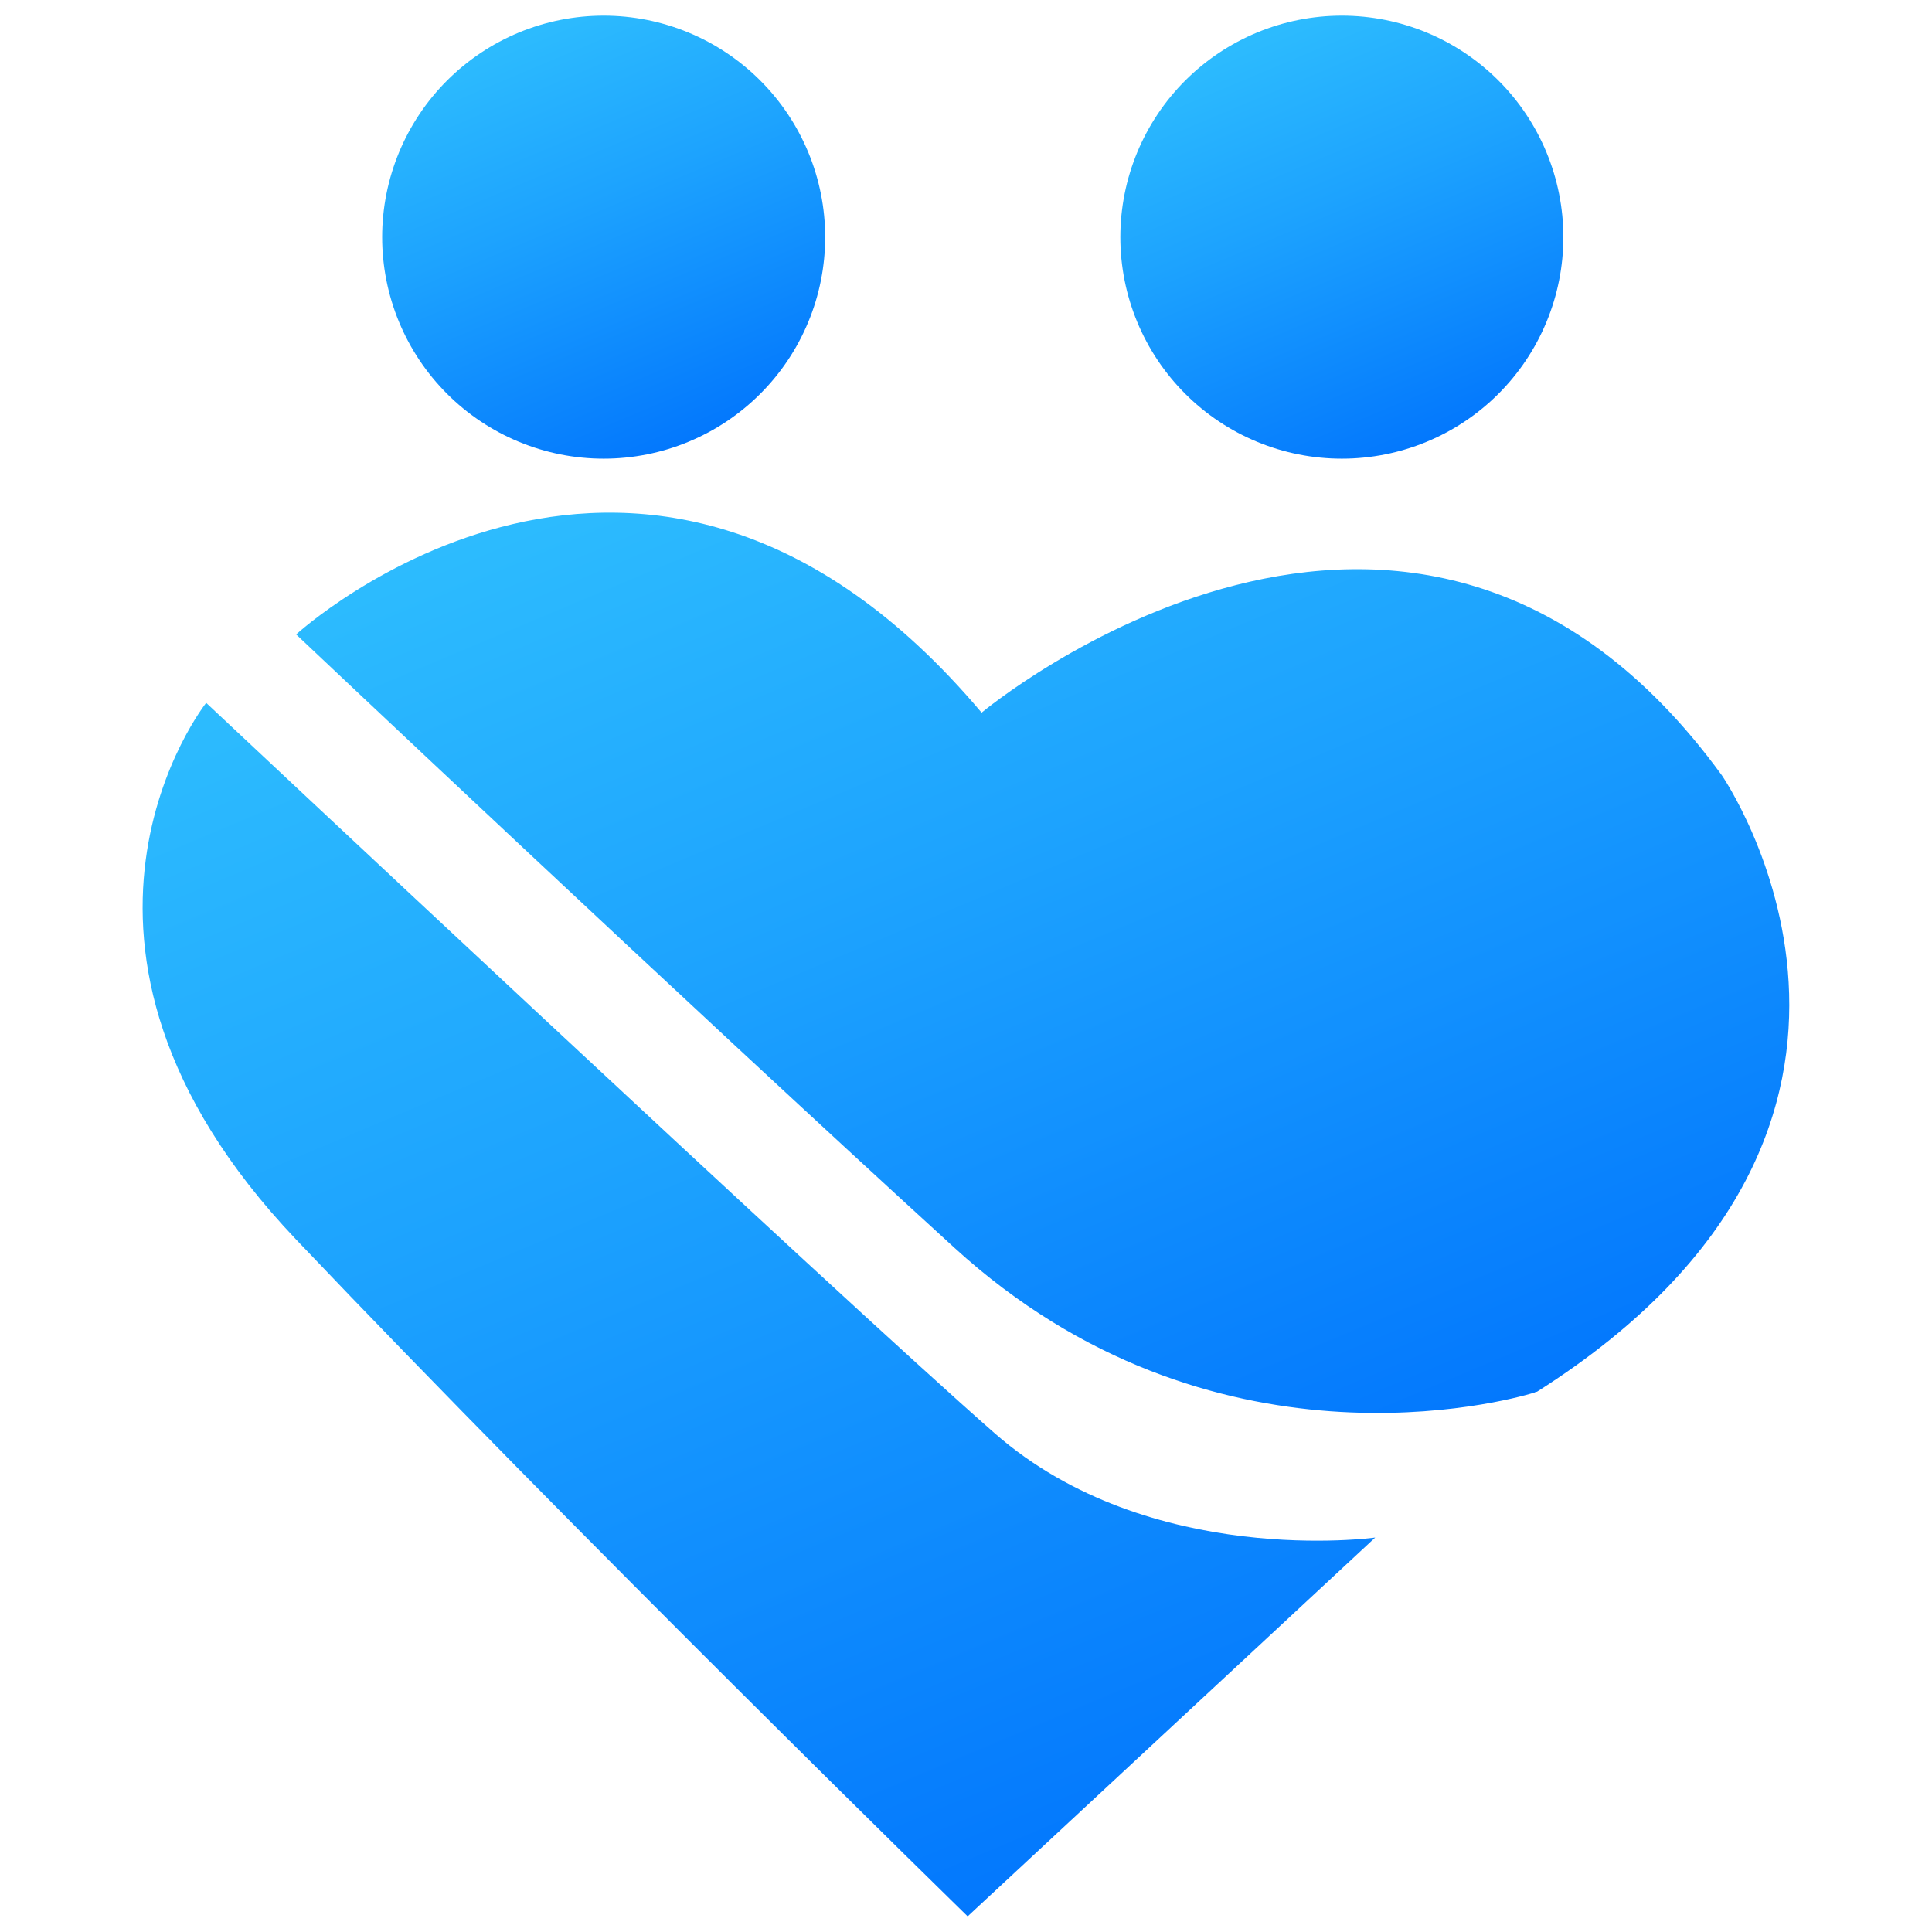 <svg xmlns="http://www.w3.org/2000/svg" xmlns:xlink="http://www.w3.org/1999/xlink" width="1024" zoomAndPan="magnify" viewBox="0 0 768 768" height="1024" preserveAspectRatio="xMidYMid meet" version="1.0"><defs><clipPath id="6fb8b36d8a"><path d="M 151 6 L 329 6 L 329 183 L 151 183 Z M 151 6 " clip-rule="nonzero"/></clipPath><clipPath id="8de6502c15"><path d="M 328.02 94.277 C 328.02 95.715 327.98 97.156 327.91 98.598 C 327.84 100.035 327.734 101.473 327.594 102.906 C 327.453 104.34 327.277 105.77 327.066 107.195 C 326.852 108.621 326.605 110.039 326.324 111.453 C 326.043 112.867 325.73 114.273 325.379 115.672 C 325.027 117.07 324.645 118.457 324.227 119.836 C 323.809 121.215 323.355 122.582 322.871 123.941 C 322.387 125.297 321.867 126.641 321.316 127.973 C 320.762 129.305 320.18 130.621 319.562 131.922 C 318.949 133.227 318.301 134.512 317.621 135.785 C 316.941 137.055 316.23 138.309 315.492 139.543 C 314.75 140.781 313.98 141.996 313.18 143.195 C 312.379 144.395 311.547 145.57 310.691 146.73 C 309.832 147.887 308.945 149.023 308.031 150.137 C 307.117 151.25 306.176 152.34 305.207 153.41 C 304.238 154.477 303.246 155.52 302.227 156.539 C 301.207 157.559 300.164 158.551 299.098 159.52 C 298.031 160.488 296.938 161.426 295.824 162.34 C 294.711 163.258 293.574 164.141 292.418 165 C 291.262 165.859 290.082 166.688 288.883 167.488 C 287.688 168.289 286.469 169.059 285.234 169.801 C 283.996 170.543 282.742 171.254 281.473 171.934 C 280.203 172.609 278.914 173.258 277.613 173.875 C 276.309 174.492 274.992 175.074 273.66 175.625 C 272.328 176.176 270.984 176.695 269.629 177.18 C 268.273 177.668 266.902 178.117 265.523 178.539 C 264.145 178.957 262.758 179.34 261.359 179.691 C 259.961 180.039 258.555 180.355 257.145 180.637 C 255.73 180.918 254.309 181.164 252.883 181.375 C 251.461 181.586 250.027 181.762 248.594 181.906 C 247.16 182.047 245.723 182.152 244.285 182.223 C 242.844 182.293 241.406 182.328 239.965 182.328 C 238.523 182.328 237.082 182.293 235.645 182.223 C 234.203 182.152 232.77 182.047 231.332 181.906 C 229.898 181.762 228.469 181.586 227.043 181.375 C 225.617 181.164 224.199 180.918 222.785 180.637 C 221.371 180.355 219.969 180.039 218.57 179.691 C 217.172 179.34 215.781 178.957 214.402 178.539 C 213.023 178.117 211.656 177.668 210.301 177.18 C 208.941 176.695 207.598 176.176 206.27 175.625 C 204.938 175.074 203.621 174.492 202.316 173.875 C 201.016 173.258 199.727 172.609 198.457 171.934 C 197.184 171.254 195.934 170.543 194.695 169.801 C 193.461 169.059 192.242 168.289 191.043 167.488 C 189.848 166.688 188.668 165.859 187.512 165 C 186.355 164.141 185.219 163.258 184.105 162.34 C 182.988 161.426 181.898 160.488 180.832 159.52 C 179.766 158.551 178.719 157.559 177.703 156.539 C 176.684 155.52 175.688 154.477 174.723 153.41 C 173.754 152.34 172.812 151.25 171.898 150.137 C 170.984 149.023 170.098 147.887 169.238 146.73 C 168.383 145.57 167.551 144.395 166.75 143.195 C 165.949 141.996 165.18 140.781 164.438 139.543 C 163.699 138.309 162.988 137.055 162.309 135.785 C 161.629 134.512 160.98 133.227 160.363 131.922 C 159.75 130.621 159.164 129.305 158.613 127.973 C 158.062 126.641 157.543 125.297 157.059 123.941 C 156.574 122.582 156.121 121.215 155.703 119.836 C 155.285 118.457 154.898 117.07 154.551 115.672 C 154.199 114.273 153.883 112.867 153.602 111.453 C 153.32 110.039 153.074 108.621 152.863 107.195 C 152.652 105.77 152.477 104.34 152.336 102.906 C 152.195 101.473 152.086 100.035 152.016 98.598 C 151.945 97.156 151.91 95.715 151.91 94.277 C 151.91 92.836 151.945 91.395 152.016 89.953 C 152.086 88.516 152.195 87.078 152.336 85.645 C 152.477 84.211 152.652 82.781 152.863 81.355 C 153.074 79.93 153.32 78.512 153.602 77.098 C 153.883 75.684 154.199 74.277 154.551 72.879 C 154.898 71.484 155.285 70.094 155.703 68.715 C 156.121 67.336 156.574 65.969 157.059 64.609 C 157.543 63.254 158.062 61.91 158.613 60.578 C 159.164 59.246 159.75 57.93 160.363 56.629 C 160.98 55.324 161.629 54.039 162.309 52.766 C 162.988 51.496 163.699 50.242 164.438 49.008 C 165.18 47.77 165.949 46.555 166.75 45.355 C 167.551 44.156 168.383 42.98 169.238 41.82 C 170.098 40.664 170.984 39.527 171.898 38.414 C 172.812 37.301 173.754 36.211 174.723 35.141 C 175.688 34.074 176.684 33.031 177.703 32.012 C 178.719 30.992 179.766 30 180.832 29.031 C 181.898 28.066 182.988 27.125 184.105 26.211 C 185.219 25.297 186.355 24.41 187.512 23.551 C 188.668 22.691 189.848 21.863 191.043 21.062 C 192.242 20.262 193.461 19.492 194.695 18.75 C 195.934 18.008 197.184 17.297 198.457 16.621 C 199.727 15.941 201.016 15.293 202.316 14.676 C 203.621 14.059 204.938 13.477 206.27 12.926 C 207.598 12.375 208.941 11.855 210.301 11.371 C 211.656 10.883 213.023 10.434 214.402 10.016 C 215.781 9.594 217.172 9.211 218.57 8.859 C 219.969 8.512 221.371 8.195 222.785 7.914 C 224.199 7.633 225.617 7.387 227.043 7.176 C 228.469 6.965 229.898 6.789 231.332 6.645 C 232.77 6.504 234.203 6.398 235.645 6.328 C 237.082 6.258 238.523 6.223 239.965 6.223 C 241.406 6.223 242.844 6.258 244.285 6.328 C 245.723 6.398 247.16 6.504 248.594 6.645 C 250.027 6.789 251.461 6.965 252.883 7.176 C 254.309 7.387 255.73 7.633 257.145 7.914 C 258.555 8.195 259.961 8.512 261.359 8.859 C 262.758 9.211 264.145 9.594 265.523 10.016 C 266.902 10.434 268.273 10.883 269.629 11.371 C 270.984 11.855 272.328 12.375 273.66 12.926 C 274.992 13.477 276.309 14.059 277.613 14.676 C 278.914 15.293 280.203 15.941 281.473 16.621 C 282.742 17.297 283.996 18.008 285.234 18.75 C 286.469 19.492 287.688 20.262 288.883 21.062 C 290.082 21.863 291.262 22.691 292.418 23.551 C 293.574 24.41 294.711 25.297 295.824 26.211 C 296.938 27.125 298.031 28.066 299.098 29.031 C 300.164 30 301.207 30.992 302.227 32.012 C 303.246 33.031 304.238 34.074 305.207 35.141 C 306.176 36.211 307.117 37.301 308.031 38.414 C 308.945 39.527 309.832 40.664 310.691 41.82 C 311.547 42.98 312.379 44.156 313.18 45.355 C 313.98 46.555 314.75 47.77 315.492 49.008 C 316.23 50.242 316.941 51.496 317.621 52.766 C 318.301 54.039 318.949 55.324 319.562 56.629 C 320.18 57.93 320.762 59.246 321.316 60.578 C 321.867 61.91 322.387 63.254 322.871 64.609 C 323.355 65.969 323.809 67.336 324.227 68.715 C 324.645 70.094 325.027 71.484 325.379 72.879 C 325.73 74.277 326.043 75.684 326.324 77.098 C 326.605 78.512 326.852 79.93 327.066 81.355 C 327.277 82.781 327.453 84.211 327.594 85.645 C 327.734 87.078 327.84 88.516 327.91 89.953 C 327.98 91.395 328.02 92.836 328.02 94.277 Z M 328.02 94.277 " clip-rule="nonzero"/></clipPath><linearGradient x1="1601.345" gradientTransform="matrix(0.178, 0, 0, 0.178, 0, 0)" y1="1128.152" x2="1098.287" gradientUnits="userSpaceOnUse" y2="-67.565" id="0563960333"><stop stop-opacity="1" stop-color="rgb(1.18%, 47.06%, 99.219%)" offset="0"/><stop stop-opacity="1" stop-color="rgb(1.257%, 47.189%, 99.222%)" offset="0.125"/><stop stop-opacity="1" stop-color="rgb(1.425%, 47.467%, 99.228%)" offset="0.133"/><stop stop-opacity="1" stop-color="rgb(1.604%, 47.76%, 99.236%)" offset="0.141"/><stop stop-opacity="1" stop-color="rgb(1.781%, 48.053%, 99.242%)" offset="0.148"/><stop stop-opacity="1" stop-color="rgb(1.958%, 48.347%, 99.249%)" offset="0.156"/><stop stop-opacity="1" stop-color="rgb(2.135%, 48.64%, 99.255%)" offset="0.164"/><stop stop-opacity="1" stop-color="rgb(2.312%, 48.933%, 99.263%)" offset="0.172"/><stop stop-opacity="1" stop-color="rgb(2.489%, 49.226%, 99.269%)" offset="0.18"/><stop stop-opacity="1" stop-color="rgb(2.667%, 49.519%, 99.275%)" offset="0.188"/><stop stop-opacity="1" stop-color="rgb(2.844%, 49.814%, 99.283%)" offset="0.195"/><stop stop-opacity="1" stop-color="rgb(3.021%, 50.107%, 99.289%)" offset="0.203"/><stop stop-opacity="1" stop-color="rgb(3.198%, 50.4%, 99.297%)" offset="0.211"/><stop stop-opacity="1" stop-color="rgb(3.375%, 50.693%, 99.303%)" offset="0.219"/><stop stop-opacity="1" stop-color="rgb(3.552%, 50.986%, 99.31%)" offset="0.227"/><stop stop-opacity="1" stop-color="rgb(3.729%, 51.28%, 99.316%)" offset="0.234"/><stop stop-opacity="1" stop-color="rgb(3.908%, 51.573%, 99.324%)" offset="0.242"/><stop stop-opacity="1" stop-color="rgb(4.085%, 51.866%, 99.33%)" offset="0.25"/><stop stop-opacity="1" stop-color="rgb(4.262%, 52.159%, 99.336%)" offset="0.258"/><stop stop-opacity="1" stop-color="rgb(4.439%, 52.452%, 99.344%)" offset="0.266"/><stop stop-opacity="1" stop-color="rgb(4.616%, 52.747%, 99.35%)" offset="0.273"/><stop stop-opacity="1" stop-color="rgb(4.793%, 53.04%, 99.358%)" offset="0.281"/><stop stop-opacity="1" stop-color="rgb(4.971%, 53.333%, 99.364%)" offset="0.289"/><stop stop-opacity="1" stop-color="rgb(5.148%, 53.625%, 99.371%)" offset="0.296"/><stop stop-opacity="1" stop-color="rgb(5.237%, 53.772%, 99.374%)" offset="0.297"/><stop stop-opacity="1" stop-color="rgb(5.325%, 53.918%, 99.377%)" offset="0.305"/><stop stop-opacity="1" stop-color="rgb(5.502%, 54.211%, 99.385%)" offset="0.312"/><stop stop-opacity="1" stop-color="rgb(5.679%, 54.506%, 99.391%)" offset="0.32"/><stop stop-opacity="1" stop-color="rgb(5.856%, 54.799%, 99.397%)" offset="0.328"/><stop stop-opacity="1" stop-color="rgb(6.033%, 55.092%, 99.405%)" offset="0.336"/><stop stop-opacity="1" stop-color="rgb(6.212%, 55.385%, 99.411%)" offset="0.344"/><stop stop-opacity="1" stop-color="rgb(6.389%, 55.678%, 99.419%)" offset="0.352"/><stop stop-opacity="1" stop-color="rgb(6.566%, 55.972%, 99.425%)" offset="0.359"/><stop stop-opacity="1" stop-color="rgb(6.743%, 56.265%, 99.432%)" offset="0.367"/><stop stop-opacity="1" stop-color="rgb(6.92%, 56.558%, 99.438%)" offset="0.375"/><stop stop-opacity="1" stop-color="rgb(7.097%, 56.851%, 99.446%)" offset="0.383"/><stop stop-opacity="1" stop-color="rgb(7.275%, 57.144%, 99.452%)" offset="0.391"/><stop stop-opacity="1" stop-color="rgb(7.452%, 57.439%, 99.458%)" offset="0.398"/><stop stop-opacity="1" stop-color="rgb(7.629%, 57.732%, 99.466%)" offset="0.406"/><stop stop-opacity="1" stop-color="rgb(7.806%, 58.025%, 99.472%)" offset="0.414"/><stop stop-opacity="1" stop-color="rgb(7.983%, 58.318%, 99.48%)" offset="0.422"/><stop stop-opacity="1" stop-color="rgb(8.16%, 58.611%, 99.486%)" offset="0.43"/><stop stop-opacity="1" stop-color="rgb(8.339%, 58.905%, 99.493%)" offset="0.438"/><stop stop-opacity="1" stop-color="rgb(8.516%, 59.198%, 99.5%)" offset="0.445"/><stop stop-opacity="1" stop-color="rgb(8.693%, 59.491%, 99.507%)" offset="0.453"/><stop stop-opacity="1" stop-color="rgb(8.87%, 59.784%, 99.513%)" offset="0.461"/><stop stop-opacity="1" stop-color="rgb(9.047%, 60.077%, 99.519%)" offset="0.469"/><stop stop-opacity="1" stop-color="rgb(9.224%, 60.37%, 99.527%)" offset="0.477"/><stop stop-opacity="1" stop-color="rgb(9.401%, 60.664%, 99.533%)" offset="0.484"/><stop stop-opacity="1" stop-color="rgb(9.579%, 60.957%, 99.541%)" offset="0.492"/><stop stop-opacity="1" stop-color="rgb(9.756%, 61.25%, 99.547%)" offset="0.5"/><stop stop-opacity="1" stop-color="rgb(9.933%, 61.543%, 99.554%)" offset="0.508"/><stop stop-opacity="1" stop-color="rgb(10.11%, 61.836%, 99.561%)" offset="0.516"/><stop stop-opacity="1" stop-color="rgb(10.287%, 62.131%, 99.568%)" offset="0.523"/><stop stop-opacity="1" stop-color="rgb(10.464%, 62.424%, 99.574%)" offset="0.531"/><stop stop-opacity="1" stop-color="rgb(10.643%, 62.717%, 99.58%)" offset="0.539"/><stop stop-opacity="1" stop-color="rgb(10.82%, 63.01%, 99.588%)" offset="0.547"/><stop stop-opacity="1" stop-color="rgb(10.997%, 63.303%, 99.594%)" offset="0.555"/><stop stop-opacity="1" stop-color="rgb(11.174%, 63.597%, 99.602%)" offset="0.562"/><stop stop-opacity="1" stop-color="rgb(11.346%, 63.879%, 99.606%)" offset="0.57"/><stop stop-opacity="1" stop-color="rgb(11.51%, 64.137%, 99.609%)" offset="0.578"/><stop stop-opacity="1" stop-color="rgb(11.665%, 64.381%, 99.609%)" offset="0.586"/><stop stop-opacity="1" stop-color="rgb(11.821%, 64.626%, 99.609%)" offset="0.594"/><stop stop-opacity="1" stop-color="rgb(11.977%, 64.868%, 99.609%)" offset="0.602"/><stop stop-opacity="1" stop-color="rgb(12.132%, 65.112%, 99.609%)" offset="0.609"/><stop stop-opacity="1" stop-color="rgb(12.289%, 65.355%, 99.609%)" offset="0.617"/><stop stop-opacity="1" stop-color="rgb(12.445%, 65.599%, 99.609%)" offset="0.625"/><stop stop-opacity="1" stop-color="rgb(12.601%, 65.843%, 99.609%)" offset="0.633"/><stop stop-opacity="1" stop-color="rgb(12.756%, 66.086%, 99.609%)" offset="0.641"/><stop stop-opacity="1" stop-color="rgb(12.912%, 66.33%, 99.609%)" offset="0.648"/><stop stop-opacity="1" stop-color="rgb(13.068%, 66.573%, 99.609%)" offset="0.656"/><stop stop-opacity="1" stop-color="rgb(13.225%, 66.817%, 99.609%)" offset="0.664"/><stop stop-opacity="1" stop-color="rgb(13.38%, 67.061%, 99.609%)" offset="0.672"/><stop stop-opacity="1" stop-color="rgb(13.536%, 67.303%, 99.609%)" offset="0.68"/><stop stop-opacity="1" stop-color="rgb(13.692%, 67.548%, 99.609%)" offset="0.688"/><stop stop-opacity="1" stop-color="rgb(13.847%, 67.79%, 99.609%)" offset="0.695"/><stop stop-opacity="1" stop-color="rgb(14.003%, 68.034%, 99.609%)" offset="0.703"/><stop stop-opacity="1" stop-color="rgb(14.16%, 68.279%, 99.609%)" offset="0.704"/><stop stop-opacity="1" stop-color="rgb(14.238%, 68.401%, 99.609%)" offset="0.711"/><stop stop-opacity="1" stop-color="rgb(14.316%, 68.521%, 99.609%)" offset="0.719"/><stop stop-opacity="1" stop-color="rgb(14.471%, 68.765%, 99.609%)" offset="0.727"/><stop stop-opacity="1" stop-color="rgb(14.627%, 69.008%, 99.609%)" offset="0.734"/><stop stop-opacity="1" stop-color="rgb(14.783%, 69.252%, 99.609%)" offset="0.742"/><stop stop-opacity="1" stop-color="rgb(14.938%, 69.496%, 99.609%)" offset="0.75"/><stop stop-opacity="1" stop-color="rgb(15.096%, 69.739%, 99.609%)" offset="0.758"/><stop stop-opacity="1" stop-color="rgb(15.251%, 69.983%, 99.609%)" offset="0.766"/><stop stop-opacity="1" stop-color="rgb(15.407%, 70.226%, 99.609%)" offset="0.773"/><stop stop-opacity="1" stop-color="rgb(15.562%, 70.47%, 99.609%)" offset="0.781"/><stop stop-opacity="1" stop-color="rgb(15.718%, 70.714%, 99.609%)" offset="0.789"/><stop stop-opacity="1" stop-color="rgb(15.874%, 70.956%, 99.609%)" offset="0.797"/><stop stop-opacity="1" stop-color="rgb(16.031%, 71.201%, 99.609%)" offset="0.805"/><stop stop-opacity="1" stop-color="rgb(16.187%, 71.443%, 99.609%)" offset="0.812"/><stop stop-opacity="1" stop-color="rgb(16.342%, 71.687%, 99.609%)" offset="0.82"/><stop stop-opacity="1" stop-color="rgb(16.498%, 71.931%, 99.609%)" offset="0.828"/><stop stop-opacity="1" stop-color="rgb(16.653%, 72.174%, 99.609%)" offset="0.836"/><stop stop-opacity="1" stop-color="rgb(16.809%, 72.418%, 99.609%)" offset="0.844"/><stop stop-opacity="1" stop-color="rgb(16.966%, 72.661%, 99.609%)" offset="0.852"/><stop stop-opacity="1" stop-color="rgb(17.122%, 72.905%, 99.609%)" offset="0.859"/><stop stop-opacity="1" stop-color="rgb(17.278%, 73.149%, 99.609%)" offset="0.867"/><stop stop-opacity="1" stop-color="rgb(17.433%, 73.392%, 99.609%)" offset="0.875"/><stop stop-opacity="1" stop-color="rgb(17.58%, 73.621%, 99.609%)" offset="1"/></linearGradient><clipPath id="4a48c5f385"><path d="M 445 6 L 622 6 L 622 183 L 445 183 Z M 445 6 " clip-rule="nonzero"/></clipPath><clipPath id="e4115a6615"><path d="M 621.457 94.277 C 621.457 95.715 621.422 97.156 621.352 98.598 C 621.281 100.035 621.176 101.473 621.035 102.906 C 620.891 104.34 620.715 105.77 620.504 107.195 C 620.293 108.621 620.047 110.039 619.766 111.453 C 619.484 112.867 619.168 114.273 618.82 115.672 C 618.469 117.07 618.086 118.457 617.668 119.836 C 617.246 121.215 616.797 122.582 616.309 123.941 C 615.824 125.297 615.305 126.641 614.754 127.973 C 614.203 129.305 613.621 130.621 613.004 131.922 C 612.387 133.227 611.738 134.512 611.059 135.785 C 610.383 137.055 609.672 138.309 608.93 139.543 C 608.188 140.781 607.418 141.996 606.617 143.195 C 605.816 144.395 604.988 145.57 604.129 146.73 C 603.27 147.887 602.383 149.023 601.469 150.137 C 600.555 151.25 599.617 152.34 598.648 153.41 C 597.68 154.477 596.688 155.52 595.668 156.539 C 594.648 157.559 593.605 158.551 592.539 159.52 C 591.469 160.488 590.379 161.426 589.266 162.34 C 588.152 163.258 587.016 164.141 585.859 165 C 584.699 165.859 583.523 166.688 582.324 167.488 C 581.125 168.289 579.91 169.059 578.672 169.801 C 577.438 170.543 576.184 171.254 574.914 171.934 C 573.641 172.609 572.355 173.258 571.051 173.875 C 569.75 174.492 568.434 175.074 567.102 175.625 C 565.77 176.176 564.426 176.695 563.07 177.18 C 561.711 177.668 560.344 178.117 558.965 178.539 C 557.586 178.957 556.199 179.34 554.801 179.691 C 553.402 180.039 551.996 180.355 550.582 180.637 C 549.168 180.918 547.75 181.164 546.324 181.375 C 544.898 181.586 543.469 181.762 542.035 181.906 C 540.602 182.047 539.164 182.152 537.727 182.223 C 536.285 182.293 534.844 182.328 533.406 182.328 C 531.965 182.328 530.523 182.293 529.082 182.223 C 527.645 182.152 526.207 182.047 524.773 181.906 C 523.34 181.762 521.91 181.586 520.484 181.375 C 519.059 181.164 517.641 180.918 516.227 180.637 C 514.812 180.355 513.406 180.039 512.008 179.691 C 510.609 179.34 509.223 178.957 507.844 178.539 C 506.465 178.117 505.098 177.668 503.738 177.18 C 502.383 176.695 501.039 176.176 499.707 175.625 C 498.375 175.074 497.059 174.492 495.758 173.875 C 494.453 173.258 493.168 172.609 491.895 171.934 C 490.625 171.254 489.371 170.543 488.137 169.801 C 486.898 169.059 485.684 168.289 484.484 167.488 C 483.285 166.688 482.109 165.859 480.949 165 C 479.793 164.141 478.656 163.258 477.543 162.34 C 476.43 161.426 475.34 160.488 474.27 159.52 C 473.203 158.551 472.16 157.559 471.141 156.539 C 470.121 155.52 469.129 154.477 468.16 153.41 C 467.195 152.34 466.254 151.25 465.34 150.137 C 464.426 149.023 463.539 147.887 462.68 146.73 C 461.82 145.57 460.992 144.395 460.191 143.195 C 459.391 141.996 458.621 140.781 457.879 139.543 C 457.137 138.309 456.426 137.055 455.75 135.785 C 455.07 134.512 454.422 133.227 453.805 131.922 C 453.188 130.621 452.605 129.305 452.055 127.973 C 451.504 126.641 450.984 125.297 450.5 123.941 C 450.012 122.582 449.562 121.215 449.141 119.836 C 448.723 118.457 448.34 117.07 447.988 115.672 C 447.641 114.273 447.324 112.867 447.043 111.453 C 446.762 110.039 446.516 108.621 446.305 107.195 C 446.094 105.77 445.918 104.34 445.773 102.906 C 445.633 101.473 445.527 100.035 445.457 98.598 C 445.387 97.156 445.352 95.715 445.352 94.277 C 445.352 92.836 445.387 91.395 445.457 89.953 C 445.527 88.516 445.633 87.078 445.773 85.645 C 445.918 84.211 446.094 82.781 446.305 81.355 C 446.516 79.93 446.762 78.512 447.043 77.098 C 447.324 75.684 447.641 74.277 447.988 72.879 C 448.34 71.484 448.723 70.094 449.145 68.715 C 449.562 67.336 450.012 65.969 450.5 64.609 C 450.984 63.254 451.504 61.91 452.055 60.578 C 452.605 59.246 453.188 57.93 453.805 56.629 C 454.422 55.324 455.07 54.039 455.75 52.766 C 456.426 51.496 457.137 50.242 457.879 49.008 C 458.621 47.77 459.391 46.555 460.191 45.355 C 460.992 44.156 461.82 42.98 462.68 41.82 C 463.539 40.664 464.426 39.527 465.34 38.414 C 466.254 37.301 467.195 36.211 468.16 35.141 C 469.129 34.074 470.121 33.031 471.141 32.012 C 472.16 30.992 473.203 30 474.27 29.031 C 475.34 28.066 476.43 27.125 477.543 26.211 C 478.656 25.297 479.793 24.41 480.949 23.551 C 482.109 22.691 483.285 21.863 484.484 21.062 C 485.684 20.262 486.898 19.492 488.137 18.75 C 489.371 18.008 490.625 17.297 491.895 16.621 C 493.168 15.941 494.453 15.293 495.758 14.676 C 497.059 14.059 498.375 13.477 499.707 12.926 C 501.039 12.375 502.383 11.855 503.738 11.371 C 505.098 10.883 506.465 10.434 507.844 10.016 C 509.223 9.594 510.609 9.211 512.008 8.859 C 513.406 8.512 514.812 8.195 516.227 7.914 C 517.641 7.633 519.059 7.387 520.484 7.176 C 521.91 6.965 523.34 6.789 524.773 6.645 C 526.207 6.504 527.645 6.398 529.082 6.328 C 530.523 6.258 531.965 6.223 533.406 6.223 C 534.844 6.223 536.285 6.258 537.727 6.328 C 539.164 6.398 540.602 6.504 542.035 6.645 C 543.469 6.789 544.898 6.965 546.324 7.176 C 547.75 7.387 549.168 7.633 550.582 7.914 C 551.996 8.195 553.402 8.512 554.801 8.859 C 556.199 9.211 557.586 9.594 558.965 10.016 C 560.344 10.434 561.711 10.883 563.07 11.371 C 564.426 11.855 565.77 12.375 567.102 12.926 C 568.434 13.477 569.75 14.059 571.051 14.676 C 572.355 15.293 573.641 15.941 574.914 16.621 C 576.184 17.297 577.438 18.008 578.672 18.75 C 579.91 19.492 581.125 20.262 582.324 21.062 C 583.523 21.863 584.699 22.691 585.859 23.551 C 587.016 24.41 588.152 25.297 589.266 26.211 C 590.379 27.125 591.469 28.066 592.539 29.031 C 593.605 30 594.648 30.992 595.668 32.012 C 596.688 33.031 597.68 34.074 598.648 35.141 C 599.617 36.211 600.555 37.301 601.469 38.414 C 602.383 39.527 603.27 40.664 604.129 41.82 C 604.988 42.98 605.816 44.156 606.617 45.355 C 607.418 46.555 608.188 47.77 608.93 49.008 C 609.672 50.242 610.383 51.496 611.059 52.766 C 611.738 54.039 612.387 55.324 613.004 56.629 C 613.621 57.93 614.203 59.246 614.754 60.578 C 615.305 61.91 615.824 63.254 616.309 64.609 C 616.797 65.969 617.246 67.336 617.668 68.715 C 618.086 70.094 618.469 71.484 618.82 72.879 C 619.168 74.277 619.484 75.684 619.766 77.098 C 620.047 78.512 620.293 79.93 620.504 81.355 C 620.715 82.781 620.891 84.211 621.035 85.645 C 621.176 87.078 621.281 88.516 621.352 89.953 C 621.422 91.395 621.457 92.836 621.457 94.277 Z M 621.457 94.277 " clip-rule="nonzero"/></clipPath><linearGradient x1="3251.955" gradientTransform="matrix(0.178, 0, 0, 0.178, 0, 0)" y1="1128.147" x2="2748.9" gradientUnits="userSpaceOnUse" y2="-67.57" id="1ac08d52d5"><stop stop-opacity="1" stop-color="rgb(1.18%, 47.06%, 99.219%)" offset="0"/><stop stop-opacity="1" stop-color="rgb(1.257%, 47.189%, 99.222%)" offset="0.125"/><stop stop-opacity="1" stop-color="rgb(1.425%, 47.467%, 99.228%)" offset="0.133"/><stop stop-opacity="1" stop-color="rgb(1.604%, 47.76%, 99.236%)" offset="0.141"/><stop stop-opacity="1" stop-color="rgb(1.781%, 48.055%, 99.242%)" offset="0.148"/><stop stop-opacity="1" stop-color="rgb(1.958%, 48.347%, 99.249%)" offset="0.156"/><stop stop-opacity="1" stop-color="rgb(2.135%, 48.64%, 99.255%)" offset="0.164"/><stop stop-opacity="1" stop-color="rgb(2.312%, 48.933%, 99.263%)" offset="0.172"/><stop stop-opacity="1" stop-color="rgb(2.489%, 49.226%, 99.269%)" offset="0.18"/><stop stop-opacity="1" stop-color="rgb(2.667%, 49.521%, 99.275%)" offset="0.188"/><stop stop-opacity="1" stop-color="rgb(2.844%, 49.814%, 99.283%)" offset="0.195"/><stop stop-opacity="1" stop-color="rgb(3.021%, 50.107%, 99.289%)" offset="0.203"/><stop stop-opacity="1" stop-color="rgb(3.198%, 50.4%, 99.297%)" offset="0.211"/><stop stop-opacity="1" stop-color="rgb(3.375%, 50.693%, 99.303%)" offset="0.219"/><stop stop-opacity="1" stop-color="rgb(3.552%, 50.986%, 99.31%)" offset="0.227"/><stop stop-opacity="1" stop-color="rgb(3.731%, 51.28%, 99.316%)" offset="0.234"/><stop stop-opacity="1" stop-color="rgb(3.908%, 51.573%, 99.324%)" offset="0.242"/><stop stop-opacity="1" stop-color="rgb(4.085%, 51.866%, 99.33%)" offset="0.25"/><stop stop-opacity="1" stop-color="rgb(4.262%, 52.159%, 99.336%)" offset="0.258"/><stop stop-opacity="1" stop-color="rgb(4.439%, 52.452%, 99.344%)" offset="0.266"/><stop stop-opacity="1" stop-color="rgb(4.616%, 52.747%, 99.35%)" offset="0.273"/><stop stop-opacity="1" stop-color="rgb(4.793%, 53.04%, 99.358%)" offset="0.281"/><stop stop-opacity="1" stop-color="rgb(4.971%, 53.333%, 99.364%)" offset="0.289"/><stop stop-opacity="1" stop-color="rgb(5.148%, 53.625%, 99.371%)" offset="0.296"/><stop stop-opacity="1" stop-color="rgb(5.237%, 53.772%, 99.374%)" offset="0.297"/><stop stop-opacity="1" stop-color="rgb(5.325%, 53.918%, 99.377%)" offset="0.305"/><stop stop-opacity="1" stop-color="rgb(5.502%, 54.213%, 99.385%)" offset="0.312"/><stop stop-opacity="1" stop-color="rgb(5.679%, 54.506%, 99.391%)" offset="0.32"/><stop stop-opacity="1" stop-color="rgb(5.856%, 54.799%, 99.397%)" offset="0.328"/><stop stop-opacity="1" stop-color="rgb(6.035%, 55.092%, 99.405%)" offset="0.336"/><stop stop-opacity="1" stop-color="rgb(6.212%, 55.385%, 99.411%)" offset="0.344"/><stop stop-opacity="1" stop-color="rgb(6.389%, 55.679%, 99.419%)" offset="0.352"/><stop stop-opacity="1" stop-color="rgb(6.566%, 55.972%, 99.425%)" offset="0.359"/><stop stop-opacity="1" stop-color="rgb(6.743%, 56.265%, 99.432%)" offset="0.367"/><stop stop-opacity="1" stop-color="rgb(6.92%, 56.558%, 99.438%)" offset="0.375"/><stop stop-opacity="1" stop-color="rgb(7.097%, 56.851%, 99.446%)" offset="0.383"/><stop stop-opacity="1" stop-color="rgb(7.275%, 57.144%, 99.452%)" offset="0.391"/><stop stop-opacity="1" stop-color="rgb(7.452%, 57.439%, 99.458%)" offset="0.398"/><stop stop-opacity="1" stop-color="rgb(7.629%, 57.732%, 99.466%)" offset="0.406"/><stop stop-opacity="1" stop-color="rgb(7.806%, 58.025%, 99.472%)" offset="0.414"/><stop stop-opacity="1" stop-color="rgb(7.983%, 58.318%, 99.48%)" offset="0.422"/><stop stop-opacity="1" stop-color="rgb(8.16%, 58.611%, 99.486%)" offset="0.43"/><stop stop-opacity="1" stop-color="rgb(8.339%, 58.905%, 99.493%)" offset="0.438"/><stop stop-opacity="1" stop-color="rgb(8.516%, 59.198%, 99.5%)" offset="0.445"/><stop stop-opacity="1" stop-color="rgb(8.693%, 59.491%, 99.507%)" offset="0.453"/><stop stop-opacity="1" stop-color="rgb(8.87%, 59.784%, 99.513%)" offset="0.461"/><stop stop-opacity="1" stop-color="rgb(9.047%, 60.077%, 99.519%)" offset="0.469"/><stop stop-opacity="1" stop-color="rgb(9.224%, 60.371%, 99.527%)" offset="0.477"/><stop stop-opacity="1" stop-color="rgb(9.402%, 60.664%, 99.533%)" offset="0.484"/><stop stop-opacity="1" stop-color="rgb(9.579%, 60.957%, 99.541%)" offset="0.492"/><stop stop-opacity="1" stop-color="rgb(9.756%, 61.25%, 99.547%)" offset="0.5"/><stop stop-opacity="1" stop-color="rgb(9.933%, 61.543%, 99.554%)" offset="0.508"/><stop stop-opacity="1" stop-color="rgb(10.11%, 61.838%, 99.561%)" offset="0.516"/><stop stop-opacity="1" stop-color="rgb(10.287%, 62.131%, 99.568%)" offset="0.523"/><stop stop-opacity="1" stop-color="rgb(10.464%, 62.424%, 99.574%)" offset="0.531"/><stop stop-opacity="1" stop-color="rgb(10.643%, 62.717%, 99.58%)" offset="0.539"/><stop stop-opacity="1" stop-color="rgb(10.82%, 63.01%, 99.588%)" offset="0.547"/><stop stop-opacity="1" stop-color="rgb(10.997%, 63.303%, 99.594%)" offset="0.555"/><stop stop-opacity="1" stop-color="rgb(11.174%, 63.597%, 99.602%)" offset="0.562"/><stop stop-opacity="1" stop-color="rgb(11.346%, 63.879%, 99.606%)" offset="0.57"/><stop stop-opacity="1" stop-color="rgb(11.51%, 64.139%, 99.609%)" offset="0.578"/><stop stop-opacity="1" stop-color="rgb(11.665%, 64.381%, 99.609%)" offset="0.586"/><stop stop-opacity="1" stop-color="rgb(11.821%, 64.626%, 99.609%)" offset="0.594"/><stop stop-opacity="1" stop-color="rgb(11.977%, 64.868%, 99.609%)" offset="0.602"/><stop stop-opacity="1" stop-color="rgb(12.134%, 65.112%, 99.609%)" offset="0.609"/><stop stop-opacity="1" stop-color="rgb(12.289%, 65.356%, 99.609%)" offset="0.617"/><stop stop-opacity="1" stop-color="rgb(12.445%, 65.599%, 99.609%)" offset="0.625"/><stop stop-opacity="1" stop-color="rgb(12.601%, 65.843%, 99.609%)" offset="0.633"/><stop stop-opacity="1" stop-color="rgb(12.756%, 66.086%, 99.609%)" offset="0.641"/><stop stop-opacity="1" stop-color="rgb(12.912%, 66.33%, 99.609%)" offset="0.648"/><stop stop-opacity="1" stop-color="rgb(13.069%, 66.574%, 99.609%)" offset="0.656"/><stop stop-opacity="1" stop-color="rgb(13.225%, 66.817%, 99.609%)" offset="0.664"/><stop stop-opacity="1" stop-color="rgb(13.38%, 67.061%, 99.609%)" offset="0.672"/><stop stop-opacity="1" stop-color="rgb(13.536%, 67.303%, 99.609%)" offset="0.68"/><stop stop-opacity="1" stop-color="rgb(13.692%, 67.548%, 99.609%)" offset="0.688"/><stop stop-opacity="1" stop-color="rgb(13.847%, 67.792%, 99.609%)" offset="0.695"/><stop stop-opacity="1" stop-color="rgb(14.005%, 68.034%, 99.609%)" offset="0.703"/><stop stop-opacity="1" stop-color="rgb(14.16%, 68.279%, 99.609%)" offset="0.704"/><stop stop-opacity="1" stop-color="rgb(14.238%, 68.401%, 99.609%)" offset="0.711"/><stop stop-opacity="1" stop-color="rgb(14.316%, 68.521%, 99.609%)" offset="0.719"/><stop stop-opacity="1" stop-color="rgb(14.471%, 68.765%, 99.609%)" offset="0.727"/><stop stop-opacity="1" stop-color="rgb(14.627%, 69.008%, 99.609%)" offset="0.734"/><stop stop-opacity="1" stop-color="rgb(14.783%, 69.252%, 99.609%)" offset="0.742"/><stop stop-opacity="1" stop-color="rgb(14.94%, 69.496%, 99.609%)" offset="0.75"/><stop stop-opacity="1" stop-color="rgb(15.096%, 69.739%, 99.609%)" offset="0.758"/><stop stop-opacity="1" stop-color="rgb(15.251%, 69.983%, 99.609%)" offset="0.766"/><stop stop-opacity="1" stop-color="rgb(15.407%, 70.226%, 99.609%)" offset="0.773"/><stop stop-opacity="1" stop-color="rgb(15.562%, 70.47%, 99.609%)" offset="0.781"/><stop stop-opacity="1" stop-color="rgb(15.718%, 70.714%, 99.609%)" offset="0.789"/><stop stop-opacity="1" stop-color="rgb(15.875%, 70.956%, 99.609%)" offset="0.797"/><stop stop-opacity="1" stop-color="rgb(16.031%, 71.201%, 99.609%)" offset="0.805"/><stop stop-opacity="1" stop-color="rgb(16.187%, 71.443%, 99.609%)" offset="0.812"/><stop stop-opacity="1" stop-color="rgb(16.342%, 71.687%, 99.609%)" offset="0.82"/><stop stop-opacity="1" stop-color="rgb(16.498%, 71.931%, 99.609%)" offset="0.828"/><stop stop-opacity="1" stop-color="rgb(16.653%, 72.174%, 99.609%)" offset="0.836"/><stop stop-opacity="1" stop-color="rgb(16.811%, 72.418%, 99.609%)" offset="0.844"/><stop stop-opacity="1" stop-color="rgb(16.966%, 72.661%, 99.609%)" offset="0.852"/><stop stop-opacity="1" stop-color="rgb(17.122%, 72.905%, 99.609%)" offset="0.859"/><stop stop-opacity="1" stop-color="rgb(17.278%, 73.149%, 99.609%)" offset="0.867"/><stop stop-opacity="1" stop-color="rgb(17.433%, 73.392%, 99.609%)" offset="0.875"/><stop stop-opacity="1" stop-color="rgb(17.58%, 73.621%, 99.609%)" offset="1"/></linearGradient><clipPath id="ca9baf0a3c"><path d="M 117 203 L 712 203 L 712 562 L 117 562 Z M 117 203 " clip-rule="nonzero"/></clipPath><clipPath id="a5ecf26a53"><path d="M 684.426 308.141 C 561.812 139.734 390.203 283.289 390.203 283.289 C 256.691 124.836 117.723 252.195 117.723 252.195 C 117.723 252.195 272.105 398.098 379.309 495.93 C 481.477 589.262 599.148 556.891 609.883 553.602 C 609.973 553.602 609.973 553.512 610.062 553.512 C 610.312 553.332 610.613 553.246 610.934 553.246 C 611.023 553.246 611.023 553.156 611.109 553.156 C 779.75 446.078 684.426 308.141 684.426 308.141 Z M 684.426 308.141 " clip-rule="nonzero"/></clipPath><linearGradient x1="3193.796" gradientTransform="matrix(0.178, 0, 0, 0.178, 0, 0)" y1="3788.411" x2="1709.93" gradientUnits="userSpaceOnUse" y2="261.404" id="f76ef80cfa"><stop stop-opacity="1" stop-color="rgb(1.18%, 47.06%, 99.219%)" offset="0"/><stop stop-opacity="1" stop-color="rgb(1.18%, 47.06%, 99.219%)" offset="0.125"/><stop stop-opacity="1" stop-color="rgb(1.207%, 47.107%, 99.22%)" offset="0.141"/><stop stop-opacity="1" stop-color="rgb(1.332%, 47.313%, 99.225%)" offset="0.148"/><stop stop-opacity="1" stop-color="rgb(1.524%, 47.632%, 99.232%)" offset="0.156"/><stop stop-opacity="1" stop-color="rgb(1.718%, 47.949%, 99.239%)" offset="0.164"/><stop stop-opacity="1" stop-color="rgb(1.91%, 48.268%, 99.246%)" offset="0.172"/><stop stop-opacity="1" stop-color="rgb(2.103%, 48.587%, 99.254%)" offset="0.18"/><stop stop-opacity="1" stop-color="rgb(2.295%, 48.904%, 99.261%)" offset="0.188"/><stop stop-opacity="1" stop-color="rgb(2.487%, 49.223%, 99.269%)" offset="0.195"/><stop stop-opacity="1" stop-color="rgb(2.679%, 49.542%, 99.277%)" offset="0.203"/><stop stop-opacity="1" stop-color="rgb(2.873%, 49.861%, 99.283%)" offset="0.211"/><stop stop-opacity="1" stop-color="rgb(3.065%, 50.179%, 99.29%)" offset="0.219"/><stop stop-opacity="1" stop-color="rgb(3.258%, 50.497%, 99.298%)" offset="0.227"/><stop stop-opacity="1" stop-color="rgb(3.45%, 50.816%, 99.306%)" offset="0.234"/><stop stop-opacity="1" stop-color="rgb(3.642%, 51.134%, 99.313%)" offset="0.242"/><stop stop-opacity="1" stop-color="rgb(3.835%, 51.453%, 99.321%)" offset="0.25"/><stop stop-opacity="1" stop-color="rgb(4.027%, 51.772%, 99.327%)" offset="0.258"/><stop stop-opacity="1" stop-color="rgb(4.221%, 52.09%, 99.335%)" offset="0.266"/><stop stop-opacity="1" stop-color="rgb(4.413%, 52.408%, 99.342%)" offset="0.273"/><stop stop-opacity="1" stop-color="rgb(4.605%, 52.727%, 99.35%)" offset="0.281"/><stop stop-opacity="1" stop-color="rgb(4.797%, 53.046%, 99.358%)" offset="0.289"/><stop stop-opacity="1" stop-color="rgb(4.99%, 53.363%, 99.364%)" offset="0.297"/><stop stop-opacity="1" stop-color="rgb(5.182%, 53.682%, 99.371%)" offset="0.305"/><stop stop-opacity="1" stop-color="rgb(5.374%, 54.001%, 99.379%)" offset="0.312"/><stop stop-opacity="1" stop-color="rgb(5.568%, 54.32%, 99.387%)" offset="0.32"/><stop stop-opacity="1" stop-color="rgb(5.76%, 54.637%, 99.394%)" offset="0.328"/><stop stop-opacity="1" stop-color="rgb(5.952%, 54.956%, 99.402%)" offset="0.336"/><stop stop-opacity="1" stop-color="rgb(6.145%, 55.275%, 99.408%)" offset="0.344"/><stop stop-opacity="1" stop-color="rgb(6.337%, 55.592%, 99.416%)" offset="0.352"/><stop stop-opacity="1" stop-color="rgb(6.529%, 55.911%, 99.423%)" offset="0.359"/><stop stop-opacity="1" stop-color="rgb(6.721%, 56.23%, 99.431%)" offset="0.367"/><stop stop-opacity="1" stop-color="rgb(6.915%, 56.549%, 99.438%)" offset="0.371"/><stop stop-opacity="1" stop-color="rgb(7.011%, 56.708%, 99.443%)" offset="0.375"/><stop stop-opacity="1" stop-color="rgb(7.108%, 56.866%, 99.446%)" offset="0.383"/><stop stop-opacity="1" stop-color="rgb(7.3%, 57.185%, 99.452%)" offset="0.391"/><stop stop-opacity="1" stop-color="rgb(7.492%, 57.504%, 99.46%)" offset="0.398"/><stop stop-opacity="1" stop-color="rgb(7.684%, 57.823%, 99.467%)" offset="0.406"/><stop stop-opacity="1" stop-color="rgb(7.877%, 58.141%, 99.475%)" offset="0.414"/><stop stop-opacity="1" stop-color="rgb(8.069%, 58.459%, 99.483%)" offset="0.422"/><stop stop-opacity="1" stop-color="rgb(8.263%, 58.778%, 99.49%)" offset="0.43"/><stop stop-opacity="1" stop-color="rgb(8.455%, 59.096%, 99.496%)" offset="0.438"/><stop stop-opacity="1" stop-color="rgb(8.647%, 59.415%, 99.504%)" offset="0.445"/><stop stop-opacity="1" stop-color="rgb(8.839%, 59.734%, 99.512%)" offset="0.453"/><stop stop-opacity="1" stop-color="rgb(9.032%, 60.052%, 99.519%)" offset="0.461"/><stop stop-opacity="1" stop-color="rgb(9.224%, 60.37%, 99.527%)" offset="0.469"/><stop stop-opacity="1" stop-color="rgb(9.418%, 60.689%, 99.535%)" offset="0.477"/><stop stop-opacity="1" stop-color="rgb(9.61%, 61.008%, 99.541%)" offset="0.484"/><stop stop-opacity="1" stop-color="rgb(9.802%, 61.325%, 99.548%)" offset="0.492"/><stop stop-opacity="1" stop-color="rgb(9.995%, 61.644%, 99.556%)" offset="0.5"/><stop stop-opacity="1" stop-color="rgb(10.187%, 61.963%, 99.564%)" offset="0.508"/><stop stop-opacity="1" stop-color="rgb(10.379%, 62.282%, 99.571%)" offset="0.516"/><stop stop-opacity="1" stop-color="rgb(10.571%, 62.599%, 99.577%)" offset="0.523"/><stop stop-opacity="1" stop-color="rgb(10.765%, 62.918%, 99.585%)" offset="0.531"/><stop stop-opacity="1" stop-color="rgb(10.957%, 63.237%, 99.593%)" offset="0.539"/><stop stop-opacity="1" stop-color="rgb(11.15%, 63.554%, 99.6%)" offset="0.547"/><stop stop-opacity="1" stop-color="rgb(11.337%, 63.864%, 99.606%)" offset="0.555"/><stop stop-opacity="1" stop-color="rgb(11.514%, 64.145%, 99.609%)" offset="0.562"/><stop stop-opacity="1" stop-color="rgb(11.684%, 64.41%, 99.609%)" offset="0.57"/><stop stop-opacity="1" stop-color="rgb(11.853%, 64.674%, 99.609%)" offset="0.578"/><stop stop-opacity="1" stop-color="rgb(12.022%, 64.938%, 99.609%)" offset="0.586"/><stop stop-opacity="1" stop-color="rgb(12.19%, 65.204%, 99.609%)" offset="0.594"/><stop stop-opacity="1" stop-color="rgb(12.36%, 65.468%, 99.609%)" offset="0.602"/><stop stop-opacity="1" stop-color="rgb(12.529%, 65.732%, 99.609%)" offset="0.609"/><stop stop-opacity="1" stop-color="rgb(12.698%, 65.997%, 99.609%)" offset="0.617"/><stop stop-opacity="1" stop-color="rgb(12.868%, 66.261%, 99.609%)" offset="0.625"/><stop stop-opacity="1" stop-color="rgb(13.037%, 66.525%, 99.609%)" offset="0.629"/><stop stop-opacity="1" stop-color="rgb(13.123%, 66.658%, 99.609%)" offset="0.633"/><stop stop-opacity="1" stop-color="rgb(13.206%, 66.791%, 99.609%)" offset="0.641"/><stop stop-opacity="1" stop-color="rgb(13.376%, 67.055%, 99.609%)" offset="0.648"/><stop stop-opacity="1" stop-color="rgb(13.545%, 67.319%, 99.609%)" offset="0.656"/><stop stop-opacity="1" stop-color="rgb(13.715%, 67.584%, 99.609%)" offset="0.664"/><stop stop-opacity="1" stop-color="rgb(13.884%, 67.848%, 99.609%)" offset="0.672"/><stop stop-opacity="1" stop-color="rgb(14.053%, 68.112%, 99.609%)" offset="0.68"/><stop stop-opacity="1" stop-color="rgb(14.223%, 68.378%, 99.609%)" offset="0.688"/><stop stop-opacity="1" stop-color="rgb(14.392%, 68.642%, 99.609%)" offset="0.695"/><stop stop-opacity="1" stop-color="rgb(14.561%, 68.906%, 99.609%)" offset="0.703"/><stop stop-opacity="1" stop-color="rgb(14.731%, 69.171%, 99.609%)" offset="0.711"/><stop stop-opacity="1" stop-color="rgb(14.9%, 69.435%, 99.609%)" offset="0.719"/><stop stop-opacity="1" stop-color="rgb(15.07%, 69.699%, 99.609%)" offset="0.727"/><stop stop-opacity="1" stop-color="rgb(15.239%, 69.965%, 99.609%)" offset="0.734"/><stop stop-opacity="1" stop-color="rgb(15.408%, 70.229%, 99.609%)" offset="0.742"/><stop stop-opacity="1" stop-color="rgb(15.578%, 70.493%, 99.609%)" offset="0.75"/><stop stop-opacity="1" stop-color="rgb(15.747%, 70.758%, 99.609%)" offset="0.758"/><stop stop-opacity="1" stop-color="rgb(15.915%, 71.022%, 99.609%)" offset="0.766"/><stop stop-opacity="1" stop-color="rgb(16.084%, 71.286%, 99.609%)" offset="0.773"/><stop stop-opacity="1" stop-color="rgb(16.254%, 71.55%, 99.609%)" offset="0.781"/><stop stop-opacity="1" stop-color="rgb(16.423%, 71.815%, 99.609%)" offset="0.789"/><stop stop-opacity="1" stop-color="rgb(16.592%, 72.079%, 99.609%)" offset="0.797"/><stop stop-opacity="1" stop-color="rgb(16.762%, 72.343%, 99.609%)" offset="0.805"/><stop stop-opacity="1" stop-color="rgb(16.931%, 72.609%, 99.609%)" offset="0.812"/><stop stop-opacity="1" stop-color="rgb(17.101%, 72.873%, 99.609%)" offset="0.82"/><stop stop-opacity="1" stop-color="rgb(17.27%, 73.137%, 99.609%)" offset="0.828"/><stop stop-opacity="1" stop-color="rgb(17.439%, 73.402%, 99.609%)" offset="0.836"/><stop stop-opacity="1" stop-color="rgb(17.587%, 73.631%, 99.609%)" offset="0.844"/><stop stop-opacity="1" stop-color="rgb(17.65%, 73.729%, 99.609%)" offset="0.875"/><stop stop-opacity="1" stop-color="rgb(17.65%, 73.729%, 99.609%)" offset="1"/></linearGradient><clipPath id="b61f1417c9"><path d="M 56 279 L 547 279 L 547 762 L 56 762 Z M 56 279 " clip-rule="nonzero"/></clipPath><clipPath id="f1e4ddfaa2"><path d="M 81.957 279.395 C 81.957 279.395 5.938 375.164 117.637 492.656 C 229.332 610.152 384.656 761.777 384.656 761.777 L 546.668 611.199 C 546.668 611.199 457.051 623.664 395.484 569.812 C 333.922 515.965 81.957 279.395 81.957 279.395 Z M 81.957 279.395 " clip-rule="nonzero"/></clipPath><linearGradient x1="2427.879" gradientTransform="matrix(0.178, 0, 0, 0.178, 0, 0)" y1="4557.254" x2="1000.576" gradientUnits="userSpaceOnUse" y2="1164.694" id="5360f7a03a"><stop stop-opacity="1" stop-color="rgb(1.18%, 47.06%, 99.219%)" offset="0"/><stop stop-opacity="1" stop-color="rgb(1.18%, 47.06%, 99.219%)" offset="0.062"/><stop stop-opacity="1" stop-color="rgb(1.18%, 47.06%, 99.219%)" offset="0.094"/><stop stop-opacity="1" stop-color="rgb(1.234%, 47.151%, 99.22%)" offset="0.102"/><stop stop-opacity="1" stop-color="rgb(1.369%, 47.374%, 99.226%)" offset="0.109"/><stop stop-opacity="1" stop-color="rgb(1.527%, 47.635%, 99.232%)" offset="0.117"/><stop stop-opacity="1" stop-color="rgb(1.685%, 47.896%, 99.239%)" offset="0.125"/><stop stop-opacity="1" stop-color="rgb(1.842%, 48.157%, 99.245%)" offset="0.133"/><stop stop-opacity="1" stop-color="rgb(2%, 48.418%, 99.251%)" offset="0.141"/><stop stop-opacity="1" stop-color="rgb(2.158%, 48.679%, 99.257%)" offset="0.148"/><stop stop-opacity="1" stop-color="rgb(2.315%, 48.94%, 99.263%)" offset="0.156"/><stop stop-opacity="1" stop-color="rgb(2.473%, 49.2%, 99.269%)" offset="0.164"/><stop stop-opacity="1" stop-color="rgb(2.631%, 49.46%, 99.275%)" offset="0.172"/><stop stop-opacity="1" stop-color="rgb(2.788%, 49.721%, 99.281%)" offset="0.18"/><stop stop-opacity="1" stop-color="rgb(2.945%, 49.982%, 99.287%)" offset="0.188"/><stop stop-opacity="1" stop-color="rgb(3.104%, 50.243%, 99.294%)" offset="0.195"/><stop stop-opacity="1" stop-color="rgb(3.261%, 50.504%, 99.3%)" offset="0.203"/><stop stop-opacity="1" stop-color="rgb(3.418%, 50.764%, 99.304%)" offset="0.211"/><stop stop-opacity="1" stop-color="rgb(3.577%, 51.025%, 99.31%)" offset="0.219"/><stop stop-opacity="1" stop-color="rgb(3.734%, 51.286%, 99.316%)" offset="0.227"/><stop stop-opacity="1" stop-color="rgb(3.891%, 51.547%, 99.323%)" offset="0.234"/><stop stop-opacity="1" stop-color="rgb(4.05%, 51.808%, 99.329%)" offset="0.242"/><stop stop-opacity="1" stop-color="rgb(4.207%, 52.069%, 99.335%)" offset="0.25"/><stop stop-opacity="1" stop-color="rgb(4.364%, 52.33%, 99.341%)" offset="0.258"/><stop stop-opacity="1" stop-color="rgb(4.523%, 52.589%, 99.347%)" offset="0.266"/><stop stop-opacity="1" stop-color="rgb(4.68%, 52.85%, 99.353%)" offset="0.273"/><stop stop-opacity="1" stop-color="rgb(4.837%, 53.111%, 99.359%)" offset="0.281"/><stop stop-opacity="1" stop-color="rgb(4.994%, 53.372%, 99.365%)" offset="0.289"/><stop stop-opacity="1" stop-color="rgb(5.153%, 53.633%, 99.371%)" offset="0.297"/><stop stop-opacity="1" stop-color="rgb(5.31%, 53.894%, 99.377%)" offset="0.305"/><stop stop-opacity="1" stop-color="rgb(5.467%, 54.155%, 99.384%)" offset="0.312"/><stop stop-opacity="1" stop-color="rgb(5.626%, 54.416%, 99.39%)" offset="0.32"/><stop stop-opacity="1" stop-color="rgb(5.783%, 54.677%, 99.396%)" offset="0.32"/><stop stop-opacity="1" stop-color="rgb(5.862%, 54.808%, 99.399%)" offset="0.328"/><stop stop-opacity="1" stop-color="rgb(5.94%, 54.938%, 99.402%)" offset="0.336"/><stop stop-opacity="1" stop-color="rgb(6.099%, 55.199%, 99.408%)" offset="0.344"/><stop stop-opacity="1" stop-color="rgb(6.256%, 55.46%, 99.414%)" offset="0.352"/><stop stop-opacity="1" stop-color="rgb(6.413%, 55.721%, 99.42%)" offset="0.359"/><stop stop-opacity="1" stop-color="rgb(6.57%, 55.98%, 99.426%)" offset="0.367"/><stop stop-opacity="1" stop-color="rgb(6.729%, 56.241%, 99.432%)" offset="0.375"/><stop stop-opacity="1" stop-color="rgb(6.886%, 56.502%, 99.437%)" offset="0.383"/><stop stop-opacity="1" stop-color="rgb(7.043%, 56.763%, 99.443%)" offset="0.391"/><stop stop-opacity="1" stop-color="rgb(7.202%, 57.024%, 99.449%)" offset="0.398"/><stop stop-opacity="1" stop-color="rgb(7.359%, 57.285%, 99.455%)" offset="0.406"/><stop stop-opacity="1" stop-color="rgb(7.516%, 57.545%, 99.461%)" offset="0.414"/><stop stop-opacity="1" stop-color="rgb(7.675%, 57.806%, 99.467%)" offset="0.422"/><stop stop-opacity="1" stop-color="rgb(7.832%, 58.067%, 99.474%)" offset="0.43"/><stop stop-opacity="1" stop-color="rgb(7.99%, 58.328%, 99.48%)" offset="0.438"/><stop stop-opacity="1" stop-color="rgb(8.147%, 58.589%, 99.486%)" offset="0.445"/><stop stop-opacity="1" stop-color="rgb(8.305%, 58.85%, 99.492%)" offset="0.453"/><stop stop-opacity="1" stop-color="rgb(8.463%, 59.111%, 99.498%)" offset="0.461"/><stop stop-opacity="1" stop-color="rgb(8.62%, 59.37%, 99.504%)" offset="0.469"/><stop stop-opacity="1" stop-color="rgb(8.778%, 59.631%, 99.51%)" offset="0.477"/><stop stop-opacity="1" stop-color="rgb(8.936%, 59.892%, 99.516%)" offset="0.484"/><stop stop-opacity="1" stop-color="rgb(9.093%, 60.153%, 99.522%)" offset="0.492"/><stop stop-opacity="1" stop-color="rgb(9.251%, 60.414%, 99.529%)" offset="0.5"/><stop stop-opacity="1" stop-color="rgb(9.409%, 60.675%, 99.535%)" offset="0.508"/><stop stop-opacity="1" stop-color="rgb(9.566%, 60.936%, 99.541%)" offset="0.516"/><stop stop-opacity="1" stop-color="rgb(9.724%, 61.197%, 99.547%)" offset="0.523"/><stop stop-opacity="1" stop-color="rgb(9.882%, 61.458%, 99.553%)" offset="0.531"/><stop stop-opacity="1" stop-color="rgb(10.039%, 61.719%, 99.559%)" offset="0.539"/><stop stop-opacity="1" stop-color="rgb(10.196%, 61.98%, 99.564%)" offset="0.547"/><stop stop-opacity="1" stop-color="rgb(10.355%, 62.241%, 99.57%)" offset="0.555"/><stop stop-opacity="1" stop-color="rgb(10.512%, 62.5%, 99.576%)" offset="0.562"/><stop stop-opacity="1" stop-color="rgb(10.669%, 62.761%, 99.582%)" offset="0.57"/><stop stop-opacity="1" stop-color="rgb(10.828%, 63.022%, 99.588%)" offset="0.578"/><stop stop-opacity="1" stop-color="rgb(10.985%, 63.283%, 99.594%)" offset="0.586"/><stop stop-opacity="1" stop-color="rgb(11.142%, 63.544%, 99.6%)" offset="0.594"/><stop stop-opacity="1" stop-color="rgb(11.299%, 63.803%, 99.606%)" offset="0.602"/><stop stop-opacity="1" stop-color="rgb(11.447%, 64.041%, 99.609%)" offset="0.609"/><stop stop-opacity="1" stop-color="rgb(11.586%, 64.258%, 99.609%)" offset="0.617"/><stop stop-opacity="1" stop-color="rgb(11.723%, 64.474%, 99.609%)" offset="0.625"/><stop stop-opacity="1" stop-color="rgb(11.862%, 64.691%, 99.609%)" offset="0.633"/><stop stop-opacity="1" stop-color="rgb(12.001%, 64.908%, 99.609%)" offset="0.641"/><stop stop-opacity="1" stop-color="rgb(12.14%, 65.125%, 99.609%)" offset="0.648"/><stop stop-opacity="1" stop-color="rgb(12.279%, 65.341%, 99.609%)" offset="0.656"/><stop stop-opacity="1" stop-color="rgb(12.418%, 65.558%, 99.609%)" offset="0.664"/><stop stop-opacity="1" stop-color="rgb(12.556%, 65.775%, 99.609%)" offset="0.672"/><stop stop-opacity="1" stop-color="rgb(12.694%, 65.991%, 99.609%)" offset="0.68"/><stop stop-opacity="1" stop-color="rgb(12.764%, 66.1%, 99.609%)" offset="0.68"/><stop stop-opacity="1" stop-color="rgb(12.833%, 66.206%, 99.609%)" offset="0.688"/><stop stop-opacity="1" stop-color="rgb(12.971%, 66.423%, 99.609%)" offset="0.695"/><stop stop-opacity="1" stop-color="rgb(13.11%, 66.64%, 99.609%)" offset="0.703"/><stop stop-opacity="1" stop-color="rgb(13.249%, 66.856%, 99.609%)" offset="0.711"/><stop stop-opacity="1" stop-color="rgb(13.388%, 67.073%, 99.609%)" offset="0.719"/><stop stop-opacity="1" stop-color="rgb(13.527%, 67.29%, 99.609%)" offset="0.727"/><stop stop-opacity="1" stop-color="rgb(13.666%, 67.506%, 99.609%)" offset="0.734"/><stop stop-opacity="1" stop-color="rgb(13.803%, 67.723%, 99.609%)" offset="0.742"/><stop stop-opacity="1" stop-color="rgb(13.942%, 67.94%, 99.609%)" offset="0.75"/><stop stop-opacity="1" stop-color="rgb(14.081%, 68.156%, 99.609%)" offset="0.758"/><stop stop-opacity="1" stop-color="rgb(14.22%, 68.373%, 99.609%)" offset="0.766"/><stop stop-opacity="1" stop-color="rgb(14.359%, 68.59%, 99.609%)" offset="0.773"/><stop stop-opacity="1" stop-color="rgb(14.497%, 68.806%, 99.609%)" offset="0.781"/><stop stop-opacity="1" stop-color="rgb(14.636%, 69.023%, 99.609%)" offset="0.789"/><stop stop-opacity="1" stop-color="rgb(14.774%, 69.24%, 99.609%)" offset="0.797"/><stop stop-opacity="1" stop-color="rgb(14.912%, 69.455%, 99.609%)" offset="0.805"/><stop stop-opacity="1" stop-color="rgb(15.051%, 69.672%, 99.609%)" offset="0.812"/><stop stop-opacity="1" stop-color="rgb(15.19%, 69.888%, 99.609%)" offset="0.82"/><stop stop-opacity="1" stop-color="rgb(15.329%, 70.105%, 99.609%)" offset="0.828"/><stop stop-opacity="1" stop-color="rgb(15.468%, 70.322%, 99.609%)" offset="0.836"/><stop stop-opacity="1" stop-color="rgb(15.607%, 70.538%, 99.609%)" offset="0.844"/><stop stop-opacity="1" stop-color="rgb(15.744%, 70.755%, 99.609%)" offset="0.852"/><stop stop-opacity="1" stop-color="rgb(15.883%, 70.972%, 99.609%)" offset="0.859"/><stop stop-opacity="1" stop-color="rgb(16.022%, 71.188%, 99.609%)" offset="0.867"/><stop stop-opacity="1" stop-color="rgb(16.161%, 71.405%, 99.609%)" offset="0.875"/><stop stop-opacity="1" stop-color="rgb(16.299%, 71.622%, 99.609%)" offset="0.883"/><stop stop-opacity="1" stop-color="rgb(16.438%, 71.838%, 99.609%)" offset="0.891"/><stop stop-opacity="1" stop-color="rgb(16.577%, 72.055%, 99.609%)" offset="0.898"/><stop stop-opacity="1" stop-color="rgb(16.714%, 72.272%, 99.609%)" offset="0.906"/><stop stop-opacity="1" stop-color="rgb(16.853%, 72.488%, 99.609%)" offset="0.914"/><stop stop-opacity="1" stop-color="rgb(16.992%, 72.704%, 99.609%)" offset="0.922"/><stop stop-opacity="1" stop-color="rgb(17.131%, 72.92%, 99.609%)" offset="0.93"/><stop stop-opacity="1" stop-color="rgb(17.27%, 73.137%, 99.609%)" offset="0.938"/><stop stop-opacity="1" stop-color="rgb(17.409%, 73.354%, 99.609%)" offset="0.945"/><stop stop-opacity="1" stop-color="rgb(17.548%, 73.57%, 99.609%)" offset="0.953"/><stop stop-opacity="1" stop-color="rgb(17.633%, 73.703%, 99.609%)" offset="0.969"/><stop stop-opacity="1" stop-color="rgb(17.65%, 73.729%, 99.609%)" offset="1"/></linearGradient></defs><g clip-path="url(#6fb8b36d8a)"><g clip-path="url(#8de6502c15)"><path fill="url(#0563960333)" d="M 151.91 6.223 L 151.91 182.328 L 328.02 182.328 L 328.02 6.223 Z M 151.91 6.223 " fill-rule="nonzero"/></g></g><g clip-path="url(#4a48c5f385)"><g clip-path="url(#e4115a6615)"><path fill="url(#1ac08d52d5)" d="M 445.352 6.223 L 445.352 182.328 L 621.457 182.328 L 621.457 6.223 Z M 445.352 6.223 " fill-rule="nonzero"/></g></g><g clip-path="url(#ca9baf0a3c)"><g clip-path="url(#a5ecf26a53)"><path fill="url(#f76ef80cfa)" d="M 117.723 124.836 L 117.723 589.262 L 768 589.262 L 768 124.836 Z M 117.723 124.836 " fill-rule="nonzero"/></g></g><g clip-path="url(#b61f1417c9)"><g clip-path="url(#f1e4ddfaa2)"><path fill="url(#5360f7a03a)" d="M 5.938 279.395 L 5.938 761.777 L 546.668 761.777 L 546.668 279.395 Z M 5.938 279.395 " fill-rule="nonzero"/></g></g></svg>